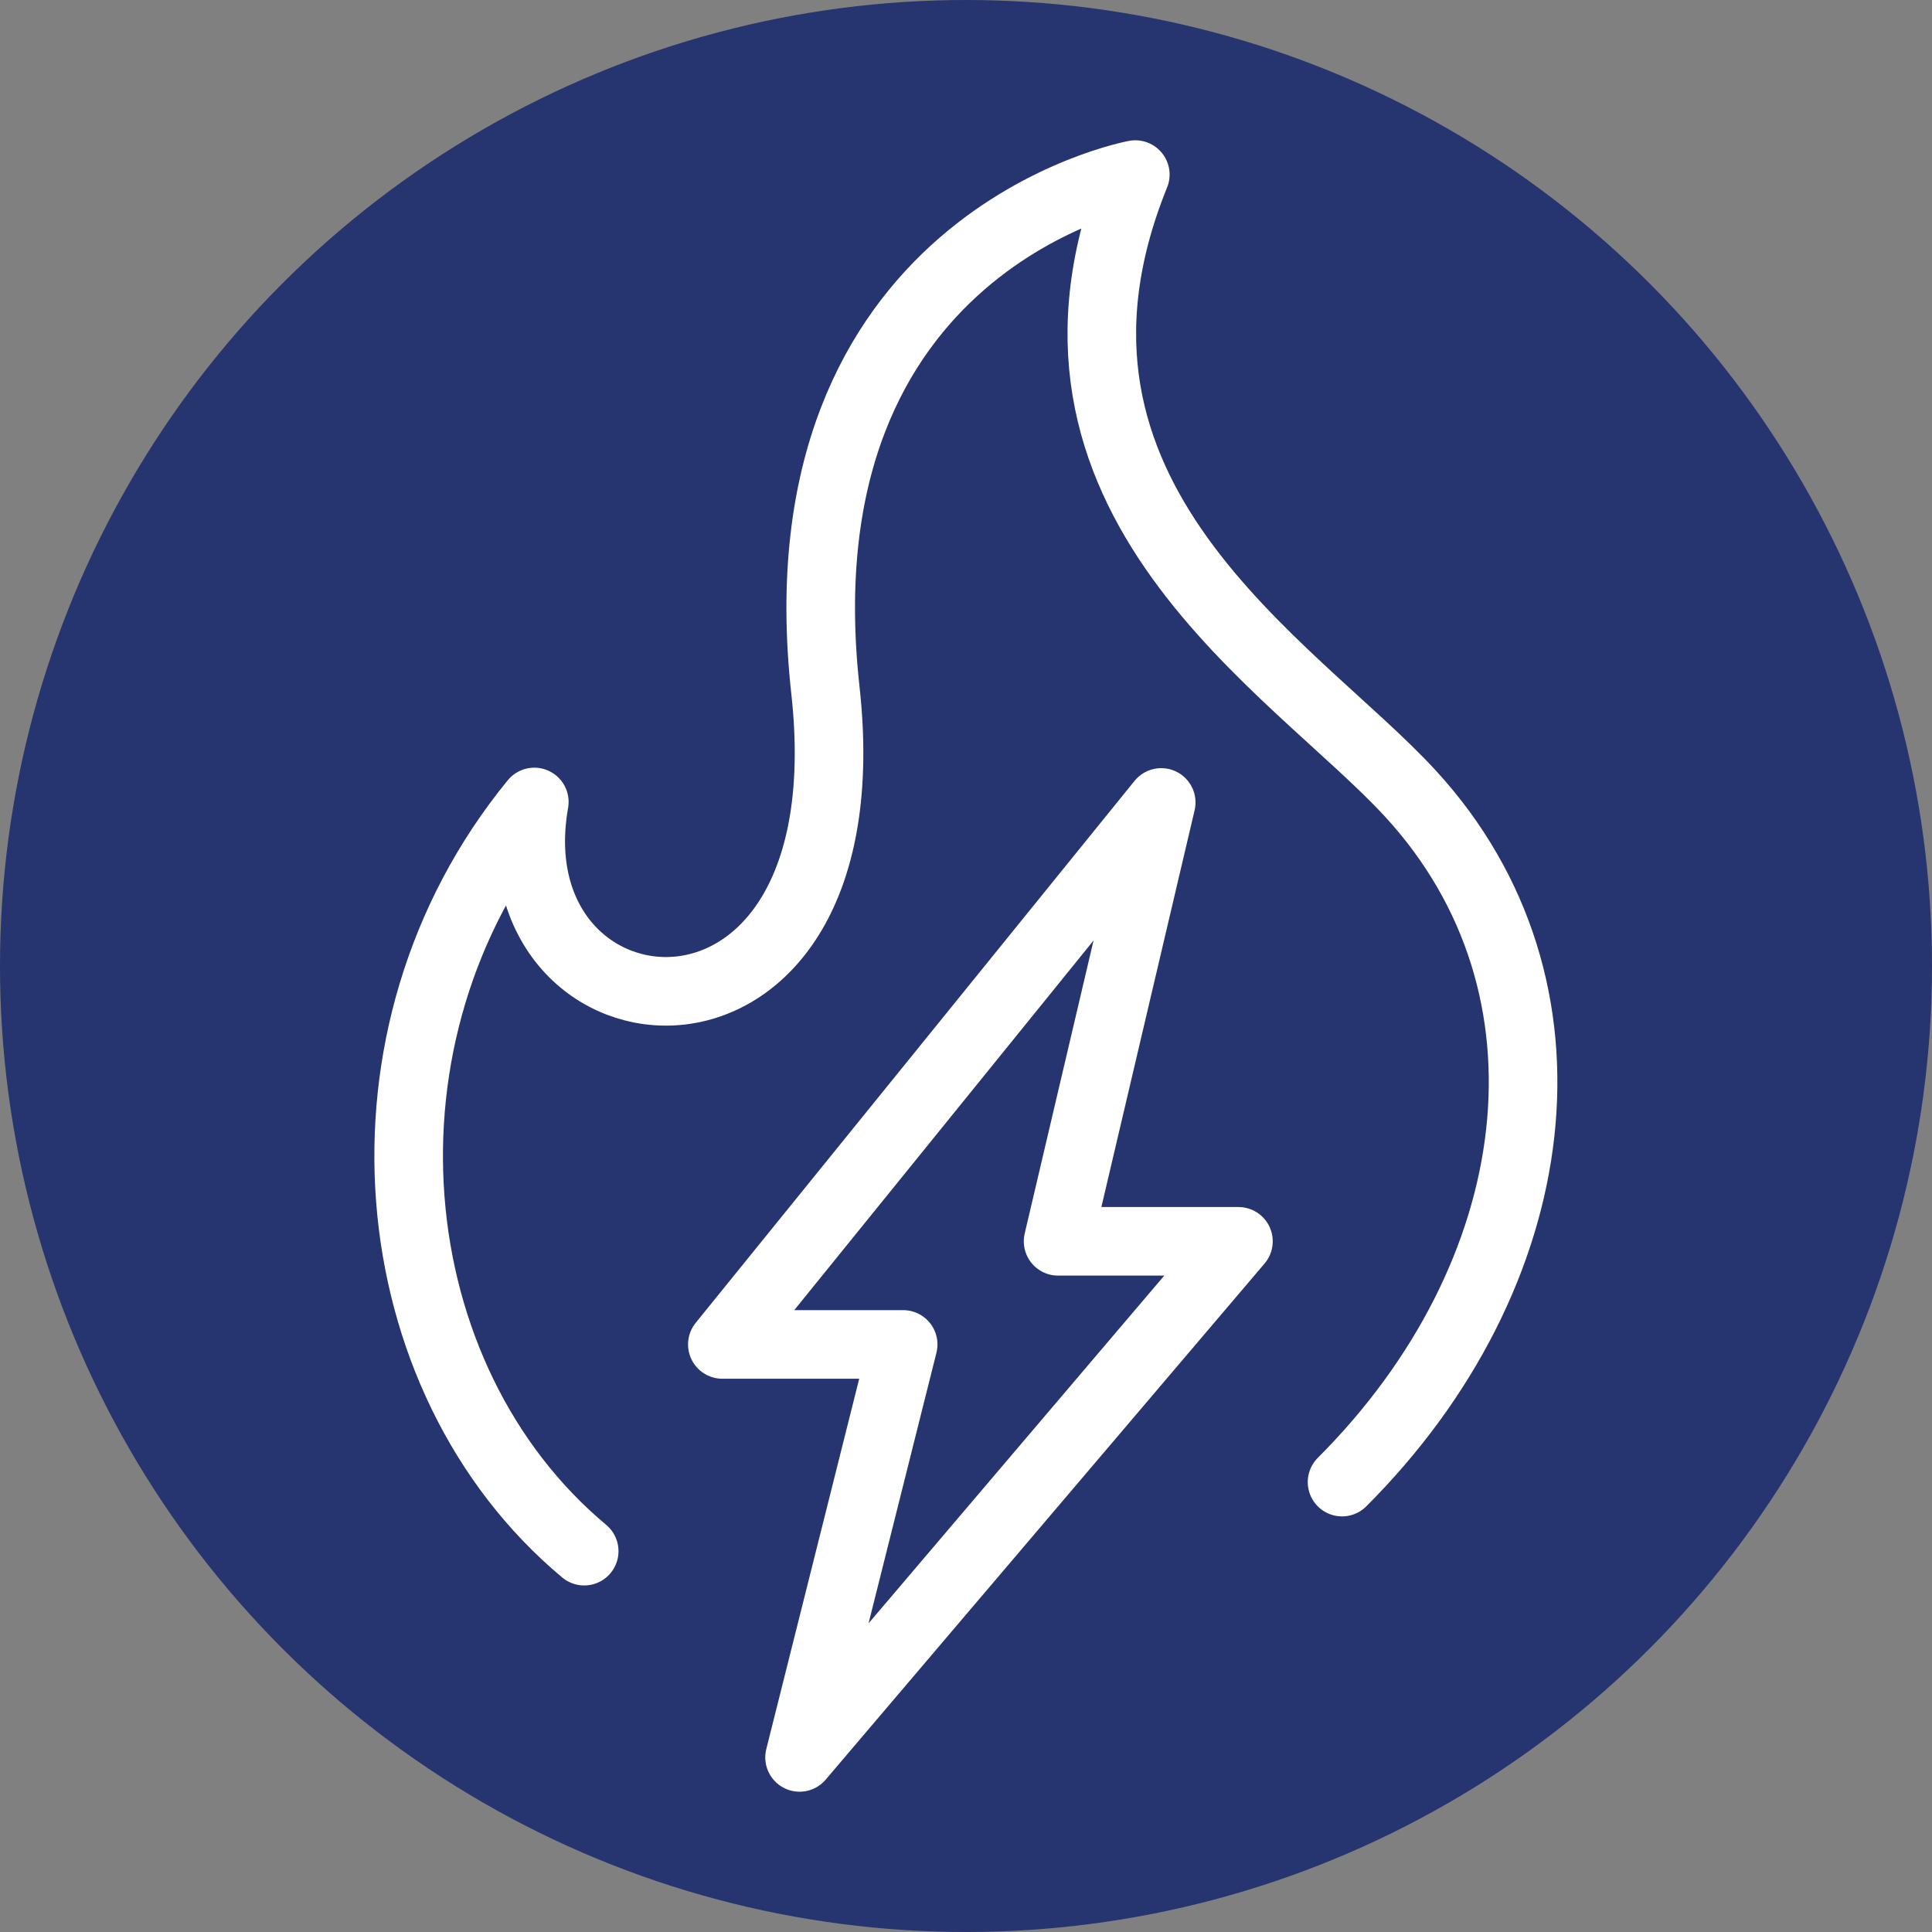 <svg xmlns="http://www.w3.org/2000/svg" id="Layer_2" data-name="Layer 2" viewBox="0 0 40.28 40.28"><rect x="0" y="0" width="40.28" height="40.28" fill="#808080" stroke="none"/><defs><style>      .cls-1 {        fill: none;        stroke: #fff;        stroke-linecap: round;        stroke-linejoin: round;        stroke-width: 1.43px;      }      .cls-2 {        fill: #26346f;        stroke-width: 0px;      }    </style></defs><g id="Layer_1-2" data-name="Layer 1"><g><circle class="cls-2" cx="20.14" cy="20.14" r="20.14"></circle><g><path class="cls-1" d="m27.98,30.9c4.3-4.3,5.13-10.32,1.43-14.35-2.44-2.66-8.48-6.15-5.74-12.91,0,0-7.5,1.38-6.46,10.76.92,8.36-6.99,7.54-6.07,2.32-3.98,4.86-3.26,12.03,1.04,15.62"></path><polygon class="cls-1" points="22.06 25.88 24.21 16.73 15.06 28.03 18.83 28.03 16.67 36.64 25.82 25.88 22.06 25.88"></polygon></g></g></g></svg>